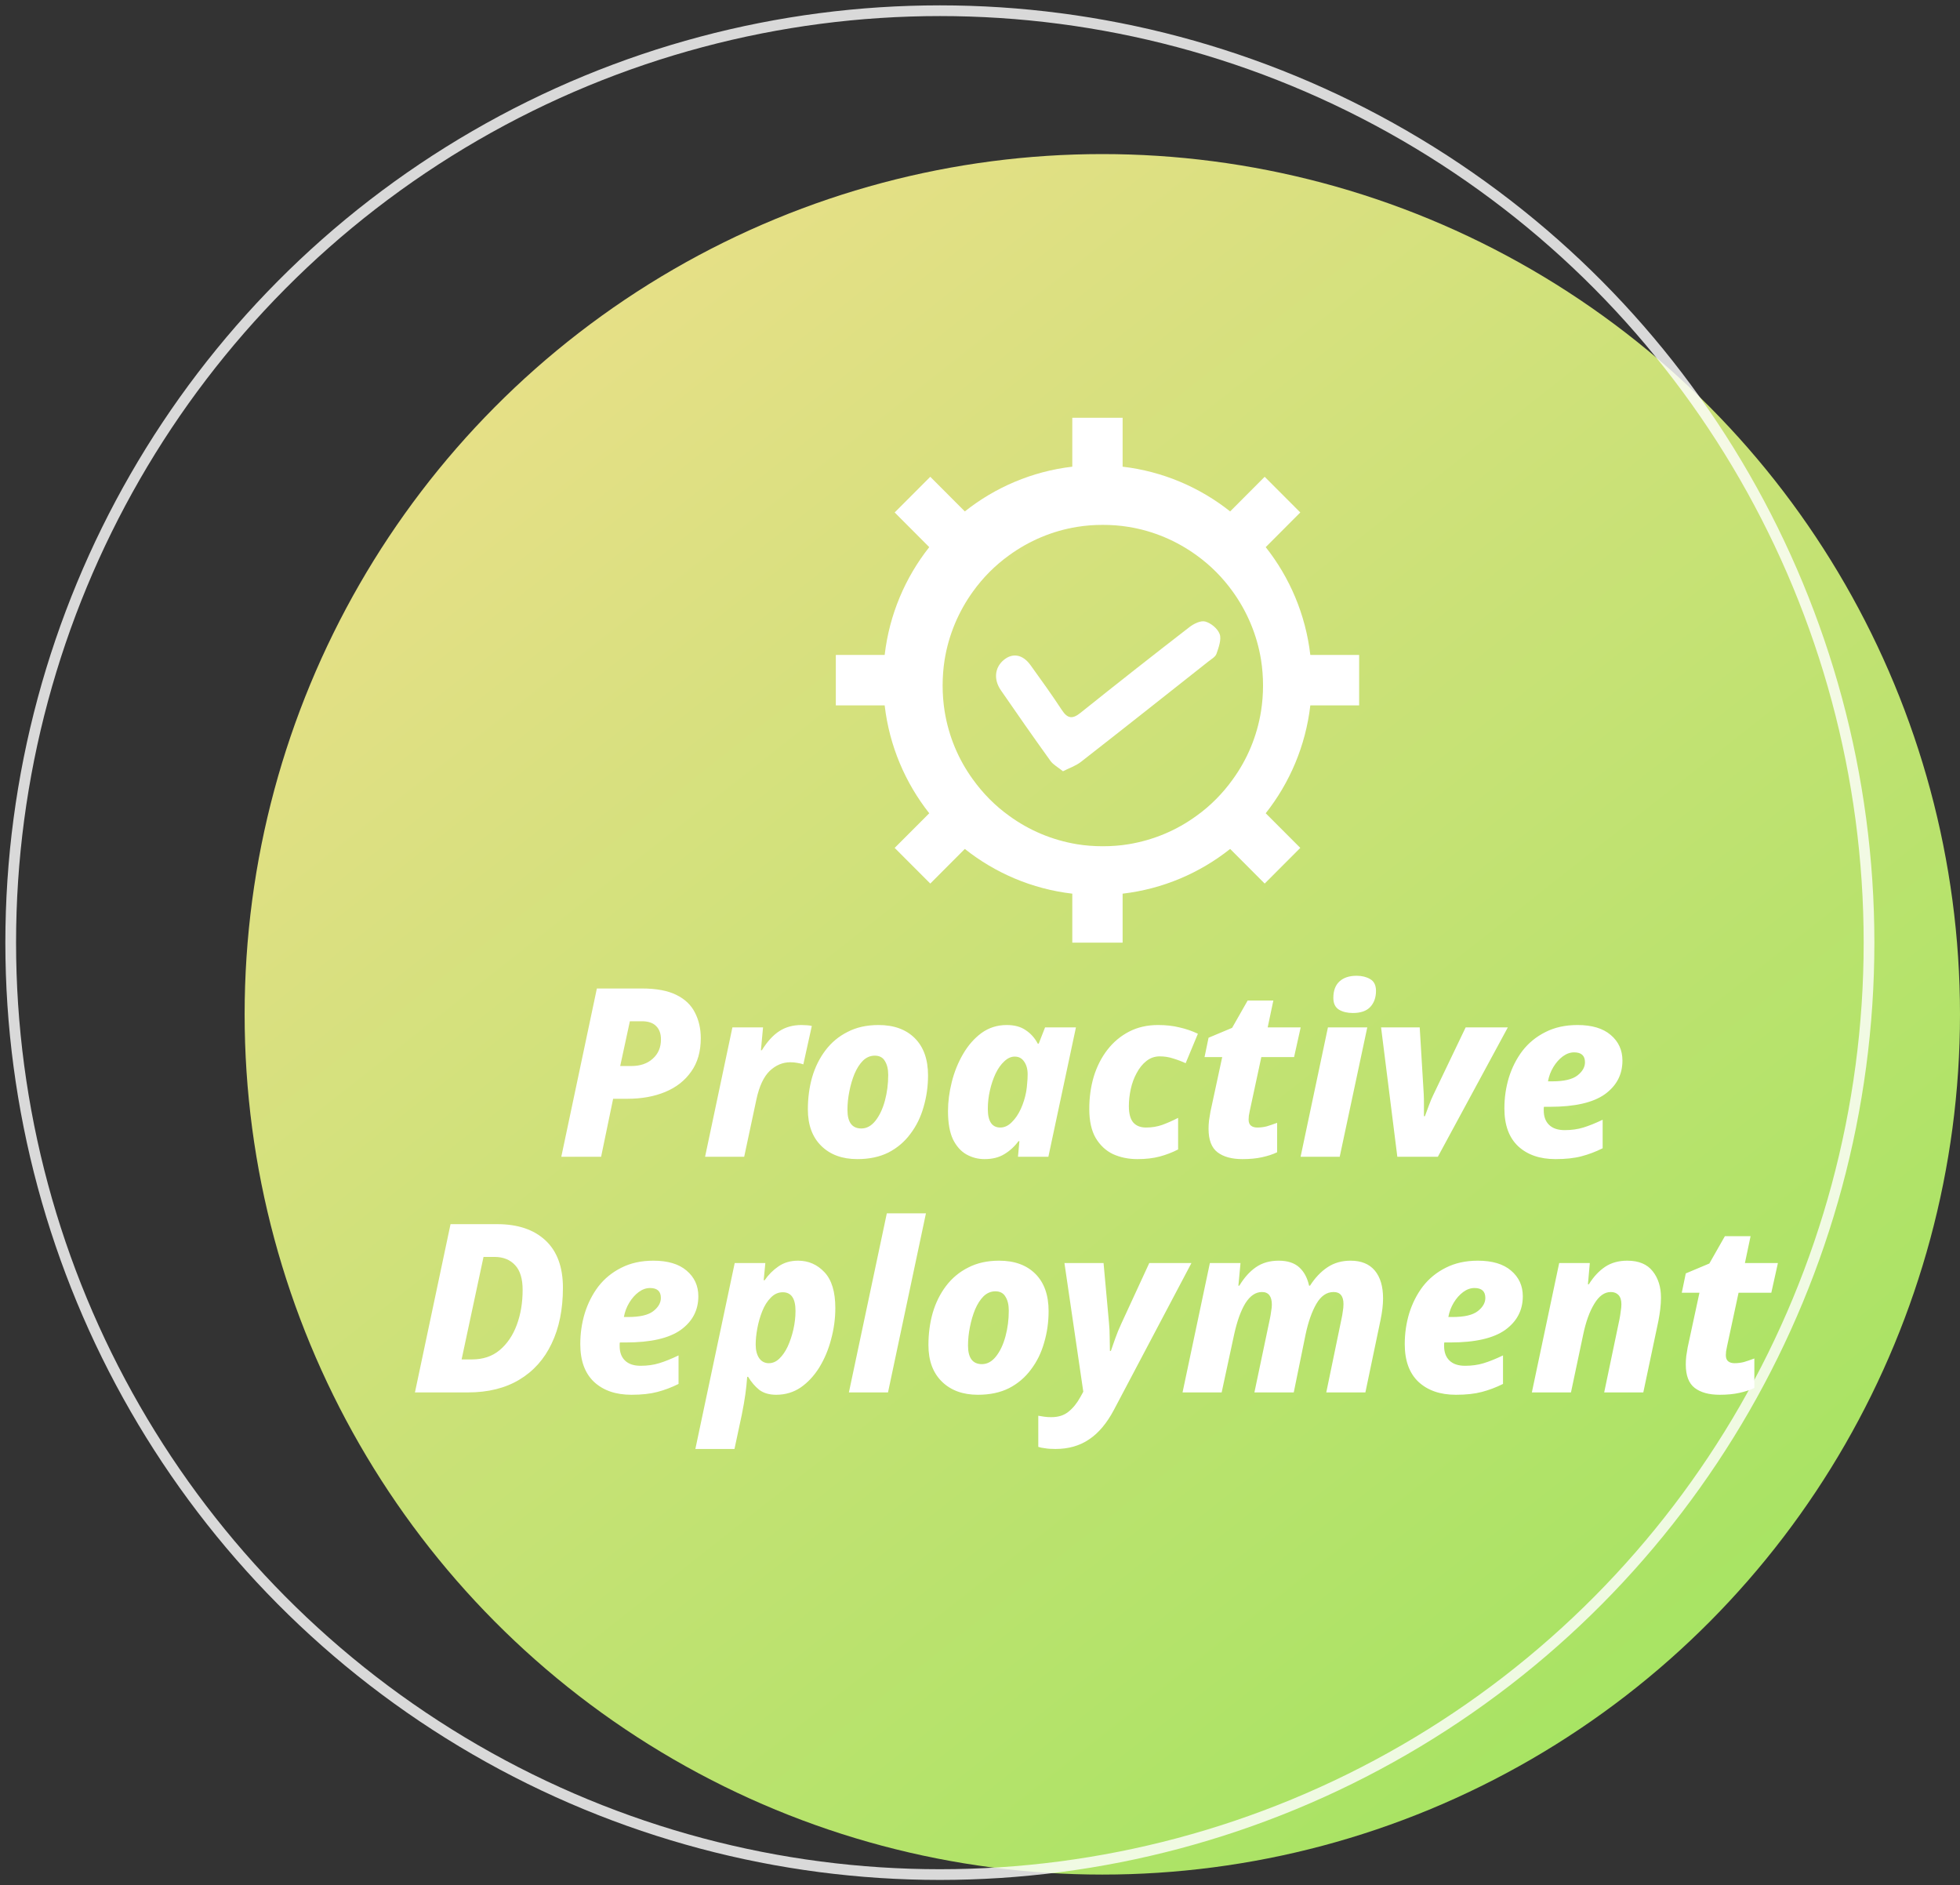 <svg width="183" height="176" viewBox="0 0 183 176" fill="none" xmlns="http://www.w3.org/2000/svg">
<rect x="0" y="0" width="183" height="176" fill="#333333" stroke="none"/>
<ellipse cx="102.92" cy="94.692" rx="80.08" ry="80.308" fill="url(#paint0_linear_2892_7510)"/>
<path d="M52.407 107.988L55.728 92.28H59.953C61.273 92.28 62.336 92.478 63.142 92.874C63.949 93.27 64.528 93.82 64.88 94.524C65.247 95.228 65.43 96.028 65.43 96.922C65.43 98.169 65.13 99.21 64.528 100.046C63.942 100.882 63.135 101.513 62.108 101.938C61.082 102.364 59.901 102.576 58.566 102.576H57.246L56.124 107.988H52.407ZM58.941 99.518C59.776 99.518 60.444 99.291 60.943 98.836C61.456 98.382 61.712 97.78 61.712 97.032C61.712 96.504 61.566 96.094 61.273 95.8C60.979 95.492 60.532 95.338 59.931 95.338H58.809L57.907 99.518H58.941ZM65.831 107.988L68.383 95.91H71.243L71.045 98.044H71.133C71.632 97.238 72.174 96.644 72.761 96.262C73.348 95.881 74.037 95.69 74.829 95.69C75.005 95.69 75.181 95.698 75.357 95.712C75.548 95.727 75.695 95.749 75.797 95.778L75.005 99.364C74.859 99.306 74.683 99.262 74.477 99.232C74.272 99.188 74.044 99.166 73.795 99.166C73.076 99.166 72.431 99.438 71.859 99.98C71.302 100.523 70.891 101.403 70.627 102.62L69.483 107.988H65.831ZM80.048 108.208C78.64 108.208 77.518 107.798 76.682 106.976C75.846 106.155 75.428 105.018 75.428 103.566C75.428 102.51 75.56 101.513 75.824 100.574C76.102 99.621 76.52 98.778 77.078 98.044C77.635 97.311 78.324 96.739 79.146 96.328C79.967 95.903 80.928 95.69 82.028 95.69C83.465 95.69 84.594 96.101 85.416 96.922C86.237 97.744 86.648 98.902 86.648 100.398C86.648 101.425 86.508 102.408 86.23 103.346C85.966 104.285 85.555 105.121 84.998 105.854C84.455 106.588 83.773 107.167 82.952 107.592C82.13 108.003 81.162 108.208 80.048 108.208ZM80.422 105.348C80.92 105.348 81.36 105.106 81.742 104.622C82.123 104.138 82.416 103.515 82.622 102.752C82.827 101.99 82.93 101.19 82.93 100.354C82.93 99.812 82.827 99.379 82.622 99.056C82.431 98.719 82.116 98.55 81.676 98.55C81.265 98.55 80.898 98.704 80.576 99.012C80.268 99.32 80.004 99.731 79.784 100.244C79.578 100.743 79.417 101.293 79.3 101.894C79.182 102.481 79.124 103.053 79.124 103.61C79.124 104.769 79.556 105.348 80.422 105.348ZM91.922 108.208C91.32 108.208 90.756 108.062 90.228 107.768C89.714 107.475 89.296 107.006 88.974 106.36C88.666 105.7 88.512 104.82 88.512 103.72C88.512 102.855 88.629 101.953 88.864 101.014C89.098 100.076 89.45 99.203 89.92 98.396C90.389 97.59 90.961 96.937 91.636 96.438C92.325 95.94 93.11 95.69 93.99 95.69C94.723 95.69 95.317 95.852 95.772 96.174C96.241 96.482 96.615 96.9 96.894 97.428H96.982L97.576 95.91H100.458L97.884 107.988H95.046L95.178 106.536H95.09C94.723 107.035 94.283 107.438 93.77 107.746C93.271 108.054 92.655 108.208 91.922 108.208ZM93.396 105.26C93.777 105.26 94.129 105.099 94.452 104.776C94.789 104.454 95.075 104.036 95.31 103.522C95.544 103.009 95.713 102.466 95.816 101.894C95.86 101.63 95.889 101.374 95.904 101.124C95.933 100.86 95.948 100.582 95.948 100.288C95.948 99.804 95.838 99.408 95.618 99.1C95.412 98.792 95.119 98.638 94.738 98.638C94.4 98.638 94.078 98.785 93.77 99.078C93.462 99.357 93.19 99.738 92.956 100.222C92.736 100.692 92.56 101.212 92.428 101.784C92.296 102.356 92.23 102.936 92.23 103.522C92.23 104.681 92.618 105.26 93.396 105.26ZM106.191 108.208C105.37 108.208 104.614 108.054 103.925 107.746C103.25 107.424 102.708 106.918 102.297 106.228C101.901 105.539 101.703 104.637 101.703 103.522C101.703 102.452 101.842 101.447 102.121 100.508C102.414 99.555 102.84 98.719 103.397 98C103.954 97.282 104.629 96.717 105.421 96.306C106.213 95.896 107.115 95.69 108.127 95.69C108.86 95.69 109.52 95.764 110.107 95.91C110.708 96.042 111.288 96.24 111.845 96.504L110.701 99.254C110.32 99.078 109.931 98.932 109.535 98.814C109.139 98.682 108.721 98.616 108.281 98.616C107.812 98.616 107.394 98.763 107.027 99.056C106.675 99.335 106.374 99.709 106.125 100.178C105.876 100.633 105.692 101.132 105.575 101.674C105.458 102.217 105.399 102.745 105.399 103.258C105.399 103.962 105.538 104.476 105.817 104.798C106.096 105.106 106.492 105.26 107.005 105.26C107.533 105.26 108.032 105.18 108.501 105.018C108.985 104.842 109.484 104.622 109.997 104.358V107.306C109.454 107.585 108.882 107.805 108.281 107.966C107.68 108.128 106.983 108.208 106.191 108.208ZM116.007 108.208C115.009 108.208 114.232 107.996 113.675 107.57C113.117 107.145 112.839 106.412 112.839 105.37C112.839 105.136 112.853 104.879 112.883 104.6C112.927 104.307 112.971 104.036 113.015 103.786L114.115 98.682H112.465L112.839 96.878L115.039 95.954L116.491 93.402H118.889L118.361 95.91H121.441L120.825 98.682H117.767L116.689 103.698C116.659 103.845 116.63 103.999 116.601 104.16C116.586 104.307 116.579 104.424 116.579 104.512C116.579 104.776 116.652 104.967 116.799 105.084C116.945 105.202 117.143 105.26 117.393 105.26C117.686 105.26 117.979 105.224 118.273 105.15C118.566 105.062 118.889 104.952 119.241 104.82V107.57C118.845 107.761 118.375 107.915 117.833 108.032C117.305 108.15 116.696 108.208 116.007 108.208ZM126.317 94.568C125.803 94.568 125.371 94.466 125.019 94.26C124.667 94.04 124.491 93.674 124.491 93.16C124.491 92.486 124.681 91.972 125.063 91.62C125.444 91.268 125.979 91.092 126.669 91.092C127.153 91.092 127.571 91.195 127.923 91.4C128.289 91.606 128.473 91.972 128.473 92.5C128.473 93.116 128.297 93.615 127.945 93.996C127.593 94.378 127.05 94.568 126.317 94.568ZM121.433 107.988L123.985 95.91H127.659L125.085 107.988H121.433ZM130.465 107.988L128.947 95.91H132.555L132.929 102.114C132.944 102.393 132.951 102.73 132.951 103.126C132.951 103.522 132.951 103.882 132.951 104.204H133.039C133.142 103.911 133.267 103.574 133.413 103.192C133.56 102.796 133.692 102.481 133.809 102.246L136.845 95.91H140.783L134.249 107.988H130.465ZM145.235 108.208C143.768 108.208 142.602 107.805 141.737 106.998C140.886 106.192 140.461 105.018 140.461 103.478C140.461 102.481 140.6 101.52 140.879 100.596C141.172 99.658 141.597 98.822 142.155 98.088C142.727 97.355 143.438 96.776 144.289 96.35C145.154 95.91 146.151 95.69 147.281 95.69C148.63 95.69 149.664 95.998 150.383 96.614C151.116 97.23 151.483 98.03 151.483 99.012C151.483 100.318 150.933 101.366 149.833 102.158C148.733 102.936 147.031 103.324 144.729 103.324H144.157C144.142 103.383 144.135 103.442 144.135 103.5C144.135 103.544 144.135 103.596 144.135 103.654C144.135 104.241 144.303 104.696 144.641 105.018C144.978 105.341 145.462 105.502 146.093 105.502C146.723 105.502 147.303 105.422 147.831 105.26C148.359 105.099 148.96 104.857 149.635 104.534V107.196C148.989 107.519 148.329 107.768 147.655 107.944C146.995 108.12 146.188 108.208 145.235 108.208ZM144.927 100.948C146.027 100.948 146.811 100.765 147.281 100.398C147.75 100.032 147.985 99.621 147.985 99.166C147.985 98.55 147.647 98.242 146.973 98.242C146.606 98.242 146.254 98.367 145.917 98.616C145.579 98.866 145.286 99.196 145.037 99.606C144.787 100.017 144.619 100.464 144.531 100.948H144.927ZM38.742 129.988L42.065 114.28H46.42C48.342 114.28 49.845 114.786 50.931 115.798C52.016 116.81 52.559 118.284 52.559 120.22C52.559 122.23 52.206 123.968 51.502 125.434C50.813 126.886 49.809 128.008 48.489 128.8C47.169 129.592 45.57 129.988 43.693 129.988H38.742ZM44.066 126.908C45.093 126.908 45.951 126.622 46.641 126.05C47.344 125.464 47.88 124.679 48.246 123.696C48.613 122.714 48.797 121.621 48.797 120.418C48.797 119.377 48.562 118.607 48.093 118.108C47.623 117.595 46.978 117.338 46.157 117.338H45.145L43.099 126.908H44.066ZM58.954 130.208C57.487 130.208 56.321 129.805 55.456 128.998C54.605 128.192 54.18 127.018 54.18 125.478C54.18 124.481 54.319 123.52 54.598 122.596C54.891 121.658 55.316 120.822 55.874 120.088C56.446 119.355 57.157 118.776 58.008 118.35C58.873 117.91 59.87 117.69 61 117.69C62.349 117.69 63.383 117.998 64.102 118.614C64.835 119.23 65.202 120.03 65.202 121.012C65.202 122.318 64.652 123.366 63.552 124.158C62.452 124.936 60.75 125.324 58.448 125.324H57.876C57.861 125.383 57.854 125.442 57.854 125.5C57.854 125.544 57.854 125.596 57.854 125.654C57.854 126.241 58.022 126.696 58.36 127.018C58.697 127.341 59.181 127.502 59.812 127.502C60.442 127.502 61.022 127.422 61.55 127.26C62.078 127.099 62.679 126.857 63.354 126.534V129.196C62.708 129.519 62.048 129.768 61.374 129.944C60.714 130.12 59.907 130.208 58.954 130.208ZM58.646 122.948C59.746 122.948 60.53 122.765 61 122.398C61.469 122.032 61.704 121.621 61.704 121.166C61.704 120.55 61.366 120.242 60.692 120.242C60.325 120.242 59.973 120.367 59.636 120.616C59.298 120.866 59.005 121.196 58.756 121.606C58.506 122.017 58.338 122.464 58.25 122.948H58.646ZM64.924 135.268L68.598 117.91H71.458L71.304 119.516H71.392C71.744 119.003 72.177 118.57 72.69 118.218C73.203 117.866 73.812 117.69 74.516 117.69C75.484 117.69 76.305 118.05 76.98 118.768C77.655 119.487 77.992 120.602 77.992 122.112C77.992 123.095 77.86 124.07 77.596 125.038C77.347 125.992 76.98 126.864 76.496 127.656C76.012 128.434 75.433 129.057 74.758 129.526C74.083 129.981 73.321 130.208 72.47 130.208C71.825 130.208 71.297 130.054 70.886 129.746C70.49 129.424 70.145 129.02 69.852 128.536H69.764C69.72 129.123 69.661 129.673 69.588 130.186C69.515 130.714 69.405 131.345 69.258 132.078L68.576 135.268H64.924ZM71.788 127.26C72.14 127.26 72.463 127.121 72.756 126.842C73.064 126.549 73.328 126.168 73.548 125.698C73.768 125.214 73.944 124.686 74.076 124.114C74.208 123.528 74.274 122.948 74.274 122.376C74.274 121.218 73.878 120.638 73.086 120.638C72.661 120.638 72.287 120.807 71.964 121.144C71.641 121.467 71.377 121.885 71.172 122.398C70.967 122.912 70.813 123.447 70.71 124.004C70.607 124.562 70.556 125.068 70.556 125.522C70.556 126.05 70.666 126.476 70.886 126.798C71.106 127.106 71.407 127.26 71.788 127.26ZM79.259 129.988L82.801 113.268H86.453L82.911 129.988H79.259ZM91.305 130.208C89.897 130.208 88.775 129.798 87.939 128.976C87.103 128.155 86.685 127.018 86.685 125.566C86.685 124.51 86.817 123.513 87.081 122.574C87.36 121.621 87.778 120.778 88.335 120.044C88.893 119.311 89.582 118.739 90.403 118.328C91.225 117.903 92.185 117.69 93.285 117.69C94.723 117.69 95.852 118.101 96.673 118.922C97.495 119.744 97.905 120.902 97.905 122.398C97.905 123.425 97.766 124.408 97.487 125.346C97.223 126.285 96.813 127.121 96.255 127.854C95.713 128.588 95.031 129.167 94.209 129.592C93.388 130.003 92.42 130.208 91.305 130.208ZM91.679 127.348C92.178 127.348 92.618 127.106 92.999 126.622C93.381 126.138 93.674 125.515 93.879 124.752C94.085 123.99 94.187 123.19 94.187 122.354C94.187 121.812 94.085 121.379 93.879 121.056C93.689 120.719 93.373 120.55 92.933 120.55C92.523 120.55 92.156 120.704 91.833 121.012C91.525 121.32 91.261 121.731 91.041 122.244C90.836 122.743 90.675 123.293 90.557 123.894C90.44 124.481 90.381 125.053 90.381 125.61C90.381 126.769 90.814 127.348 91.679 127.348ZM98.548 135.268C98.152 135.268 97.829 135.246 97.58 135.202C97.316 135.173 97.103 135.129 96.942 135.07V132.166C97.103 132.196 97.286 132.225 97.492 132.254C97.682 132.284 97.902 132.298 98.152 132.298C98.812 132.298 99.347 132.13 99.758 131.792C100.183 131.455 100.557 130.993 100.88 130.406L101.144 129.922L99.384 117.91H103.036L103.542 123.476C103.586 123.916 103.608 124.371 103.608 124.84C103.622 125.31 103.63 125.735 103.63 126.116H103.718C103.835 125.764 103.974 125.368 104.136 124.928C104.297 124.474 104.48 124.026 104.686 123.586L107.304 117.91H111.242L104.004 131.616C103.344 132.863 102.574 133.78 101.694 134.366C100.814 134.968 99.765 135.268 98.548 135.268ZM110.411 129.988L112.963 117.91H115.823L115.625 120.022H115.713C116.168 119.274 116.681 118.702 117.253 118.306C117.84 117.896 118.551 117.69 119.387 117.69C120.209 117.69 120.847 117.896 121.301 118.306C121.756 118.717 122.064 119.289 122.225 120.022H122.313C122.783 119.289 123.325 118.717 123.941 118.306C124.557 117.896 125.276 117.69 126.097 117.69C127.095 117.69 127.85 117.998 128.363 118.614C128.877 119.23 129.133 120.096 129.133 121.21C129.133 121.797 129.053 122.479 128.891 123.256L127.483 129.988H123.831L125.261 123.08C125.305 122.89 125.342 122.677 125.371 122.442C125.415 122.208 125.437 121.973 125.437 121.738C125.437 120.99 125.129 120.616 124.513 120.616C123.868 120.616 123.333 120.983 122.907 121.716C122.482 122.45 122.145 123.41 121.895 124.598L120.795 129.988H117.121L118.573 123.08C118.617 122.875 118.654 122.655 118.683 122.42C118.727 122.186 118.749 121.98 118.749 121.804C118.749 121.012 118.441 120.616 117.825 120.616C117.239 120.616 116.725 120.961 116.285 121.65C115.86 122.34 115.508 123.315 115.229 124.576L114.063 129.988H110.411ZM135.932 130.208C134.465 130.208 133.299 129.805 132.434 128.998C131.583 128.192 131.158 127.018 131.158 125.478C131.158 124.481 131.297 123.52 131.576 122.596C131.869 121.658 132.295 120.822 132.852 120.088C133.424 119.355 134.135 118.776 134.986 118.35C135.851 117.91 136.849 117.69 137.978 117.69C139.327 117.69 140.361 117.998 141.08 118.614C141.813 119.23 142.18 120.03 142.18 121.012C142.18 122.318 141.63 123.366 140.53 124.158C139.43 124.936 137.729 125.324 135.426 125.324H134.854C134.839 125.383 134.832 125.442 134.832 125.5C134.832 125.544 134.832 125.596 134.832 125.654C134.832 126.241 135.001 126.696 135.338 127.018C135.675 127.341 136.159 127.502 136.79 127.502C137.421 127.502 138 127.422 138.528 127.26C139.056 127.099 139.657 126.857 140.332 126.534V129.196C139.687 129.519 139.027 129.768 138.352 129.944C137.692 130.12 136.885 130.208 135.932 130.208ZM135.624 122.948C136.724 122.948 137.509 122.765 137.978 122.398C138.447 122.032 138.682 121.621 138.682 121.166C138.682 120.55 138.345 120.242 137.67 120.242C137.303 120.242 136.951 120.367 136.614 120.616C136.277 120.866 135.983 121.196 135.734 121.606C135.485 122.017 135.316 122.464 135.228 122.948H135.624ZM143.025 129.988L145.577 117.91H148.437L148.261 119.89H148.349C148.789 119.186 149.295 118.644 149.867 118.262C150.439 117.881 151.128 117.69 151.935 117.69C153.005 117.69 153.797 118.02 154.311 118.68C154.824 119.326 155.081 120.147 155.081 121.144C155.081 121.467 155.059 121.819 155.015 122.2C154.971 122.567 154.912 122.941 154.839 123.322L153.431 129.988H149.779L151.209 123.146C151.253 122.926 151.289 122.692 151.319 122.442C151.363 122.193 151.385 121.966 151.385 121.76C151.385 121.379 151.297 121.093 151.121 120.902C150.945 120.712 150.703 120.616 150.395 120.616C149.808 120.616 149.295 120.983 148.855 121.716C148.415 122.435 148.07 123.388 147.821 124.576L146.677 129.988H143.025ZM160.565 130.208C159.568 130.208 158.791 129.996 158.233 129.57C157.676 129.145 157.397 128.412 157.397 127.37C157.397 127.136 157.412 126.879 157.441 126.6C157.485 126.307 157.529 126.036 157.573 125.786L158.673 120.682H157.023L157.397 118.878L159.597 117.954L161.049 115.402H163.447L162.919 117.91H165.999L165.383 120.682H162.325L161.247 125.698C161.218 125.845 161.189 125.999 161.159 126.16C161.145 126.307 161.137 126.424 161.137 126.512C161.137 126.776 161.211 126.967 161.357 127.084C161.504 127.202 161.702 127.26 161.951 127.26C162.245 127.26 162.538 127.224 162.831 127.15C163.125 127.062 163.447 126.952 163.799 126.82V129.57C163.403 129.761 162.934 129.915 162.391 130.032C161.863 130.15 161.255 130.208 160.565 130.208Z" fill="white"/>
<ellipse opacity="0.81" cx="87.753" cy="88" rx="86.753" ry="87" stroke="white"/>
<path d="M104.816 39V43.567C108.586 44.007 112.033 45.506 114.856 47.743L118.08 44.51L121.405 47.84L118.176 51.078C120.413 53.905 121.902 57.361 122.341 61.142H126.9V65.853H122.341C121.902 69.634 120.413 73.09 118.176 75.922L121.405 79.155L118.08 82.485L114.856 79.252C112.033 81.494 108.586 82.988 104.816 83.428V88H100.117V83.428C96.349 82.988 92.907 81.494 90.083 79.252L86.858 82.485L83.533 79.155L86.762 75.922C84.526 73.09 83.037 69.634 82.599 65.853H78.039V61.142H82.599C83.037 57.361 84.526 53.905 86.762 51.078L83.533 47.84L86.858 44.51L90.083 47.743C92.907 45.505 96.349 44.007 100.117 43.567V39H104.816ZM102.968 49C102.152 49 101.351 49.059 100.568 49.187C98.23 49.562 96.066 50.498 94.224 51.834C92.921 52.77 91.776 53.919 90.836 55.23C89.505 57.078 88.575 59.246 88.197 61.593C88.074 62.371 88.011 63.18 88.011 63.997C88.011 64.81 88.074 65.619 88.197 66.397C88.575 68.749 89.494 70.917 90.836 72.76C91.776 74.071 92.921 75.23 94.224 76.161C96.066 77.507 98.23 78.428 100.568 78.814C101.351 78.941 102.152 79 102.968 79C103.779 79 104.585 78.941 105.361 78.814C107.706 78.428 109.869 77.507 111.713 76.161C113.016 75.23 114.16 74.071 115.099 72.76C116.441 70.917 117.36 68.749 117.739 66.397C117.862 65.619 117.926 64.81 117.926 63.997C117.926 63.18 117.862 62.371 117.739 61.593C117.36 59.246 116.431 57.078 115.099 55.23C114.16 53.919 113.016 52.77 111.713 51.834C109.869 50.498 107.706 49.562 105.361 49.187C104.585 49.059 103.779 49 102.968 49ZM111.061 58.538C111.476 58.218 112.112 57.907 112.537 58.025C113.065 58.171 113.688 58.674 113.88 59.202C114.057 59.692 113.783 60.445 113.58 61.033C113.477 61.328 113.103 61.531 112.832 61.746C108.868 64.879 104.907 68.018 100.927 71.122C100.435 71.506 99.826 71.703 99.247 72C98.761 71.607 98.337 71.393 98.078 71.032C96.511 68.854 94.971 66.65 93.445 64.433C92.753 63.429 92.88 62.316 93.704 61.622C94.536 60.923 95.489 61.081 96.218 62.096C97.216 63.478 98.212 64.866 99.151 66.296C99.665 67.077 100.124 67.152 100.863 66.561C104.242 63.855 107.642 61.181 111.061 58.538Z" fill="white"/>
<defs>
<linearGradient id="paint0_linear_2892_7510" x1="-32.602" y1="74.854" x2="88.417" y2="228.262" gradientUnits="userSpaceOnUse">
<stop stop-color="#EDDF8B"/>
<stop offset="1" stop-color="#A2E460"/>
</linearGradient>
</defs>
</svg>
